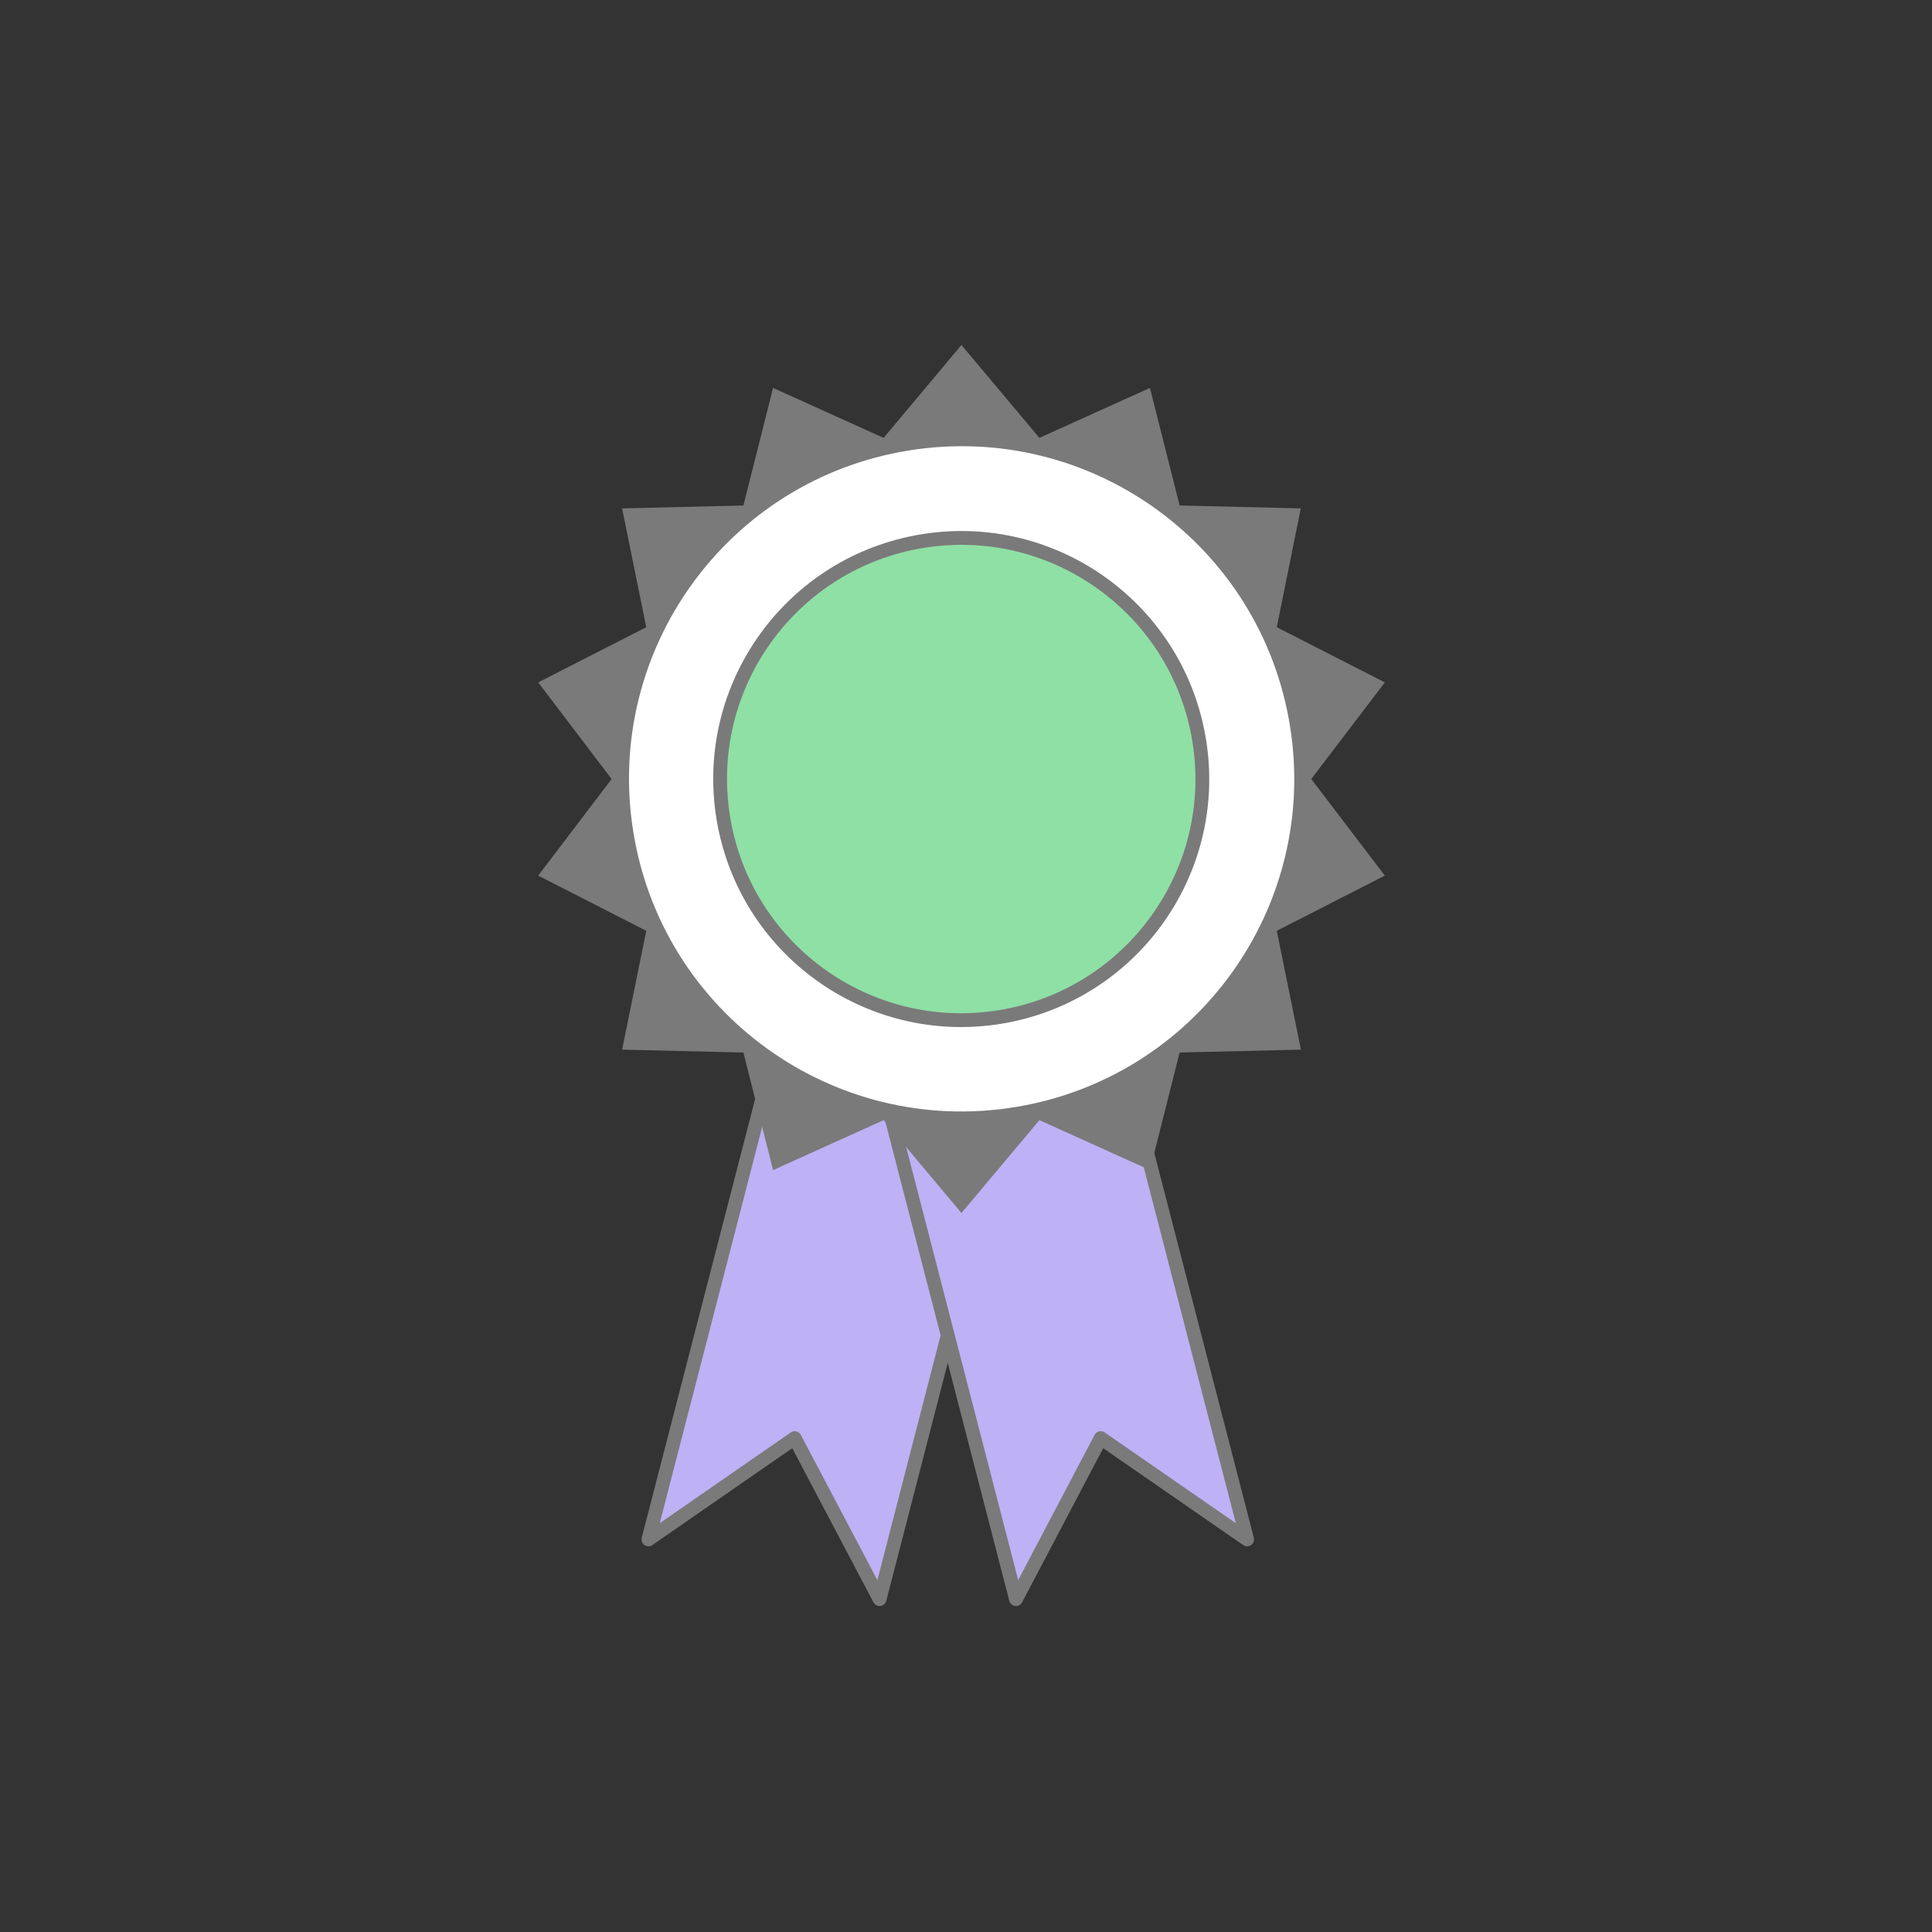 <svg width="140" height="140" viewBox="0 0 140 140" fill="none" xmlns="http://www.w3.org/2000/svg">
<rect x="0" y="0" width="140" height="140" fill="#333333" stroke="none"/>
<path d="M63.738 115.88L57.588 104.21L46.988 111.55L58.088 68.6L74.838 72.93L63.738 115.88Z" fill="#BEB1F5" stroke="#7A7A7A" stroke-miterlimit="10" stroke-linecap="round" stroke-linejoin="round"/>
<path d="M73.622 115.88L79.762 104.21L90.372 111.55L79.262 68.6L62.512 72.93L73.622 115.88Z" fill="#BEB1F5" stroke="#7A7A7A" stroke-miterlimit="10" stroke-linecap="round" stroke-linejoin="round"/>
<path d="M95.02 56.45L100.35 49.45L92.52 45.45L94.26 36.84L85.48 36.63L83.33 28.11L75.32 31.73L69.67 25L64.03 31.73L56.02 28.11L53.87 36.63L45.08 36.84L46.83 45.45L39 49.45L44.32 56.45L39 63.45L46.83 67.45L45.08 76.06L53.87 76.27L56.02 84.79L64.03 81.17L69.67 87.9L75.32 81.17L83.33 84.79L85.48 76.27L94.27 76.06L92.52 67.45L100.35 63.45L95.02 56.45Z" fill="#7A7A7A"/>
<path d="M73.595 80.726C87.008 78.566 96.131 65.941 93.971 52.527C91.811 39.113 79.186 29.99 65.772 32.151C52.358 34.311 43.236 46.936 45.396 60.35C47.556 73.763 60.181 82.886 73.595 80.726Z" fill="white" stroke="#7A7A7A" stroke-miterlimit="10" stroke-linecap="round" stroke-linejoin="round"/>
<path d="M72.437 73.699C81.962 72.162 88.438 63.195 86.901 53.67C85.364 44.145 76.396 37.669 66.871 39.206C57.346 40.743 50.871 49.711 52.408 59.236C53.945 68.761 62.912 75.236 72.437 73.699Z" fill="#8FE0A5" stroke="#7A7A7A" stroke-miterlimit="10" stroke-linecap="round" stroke-linejoin="round"/>
</svg>

